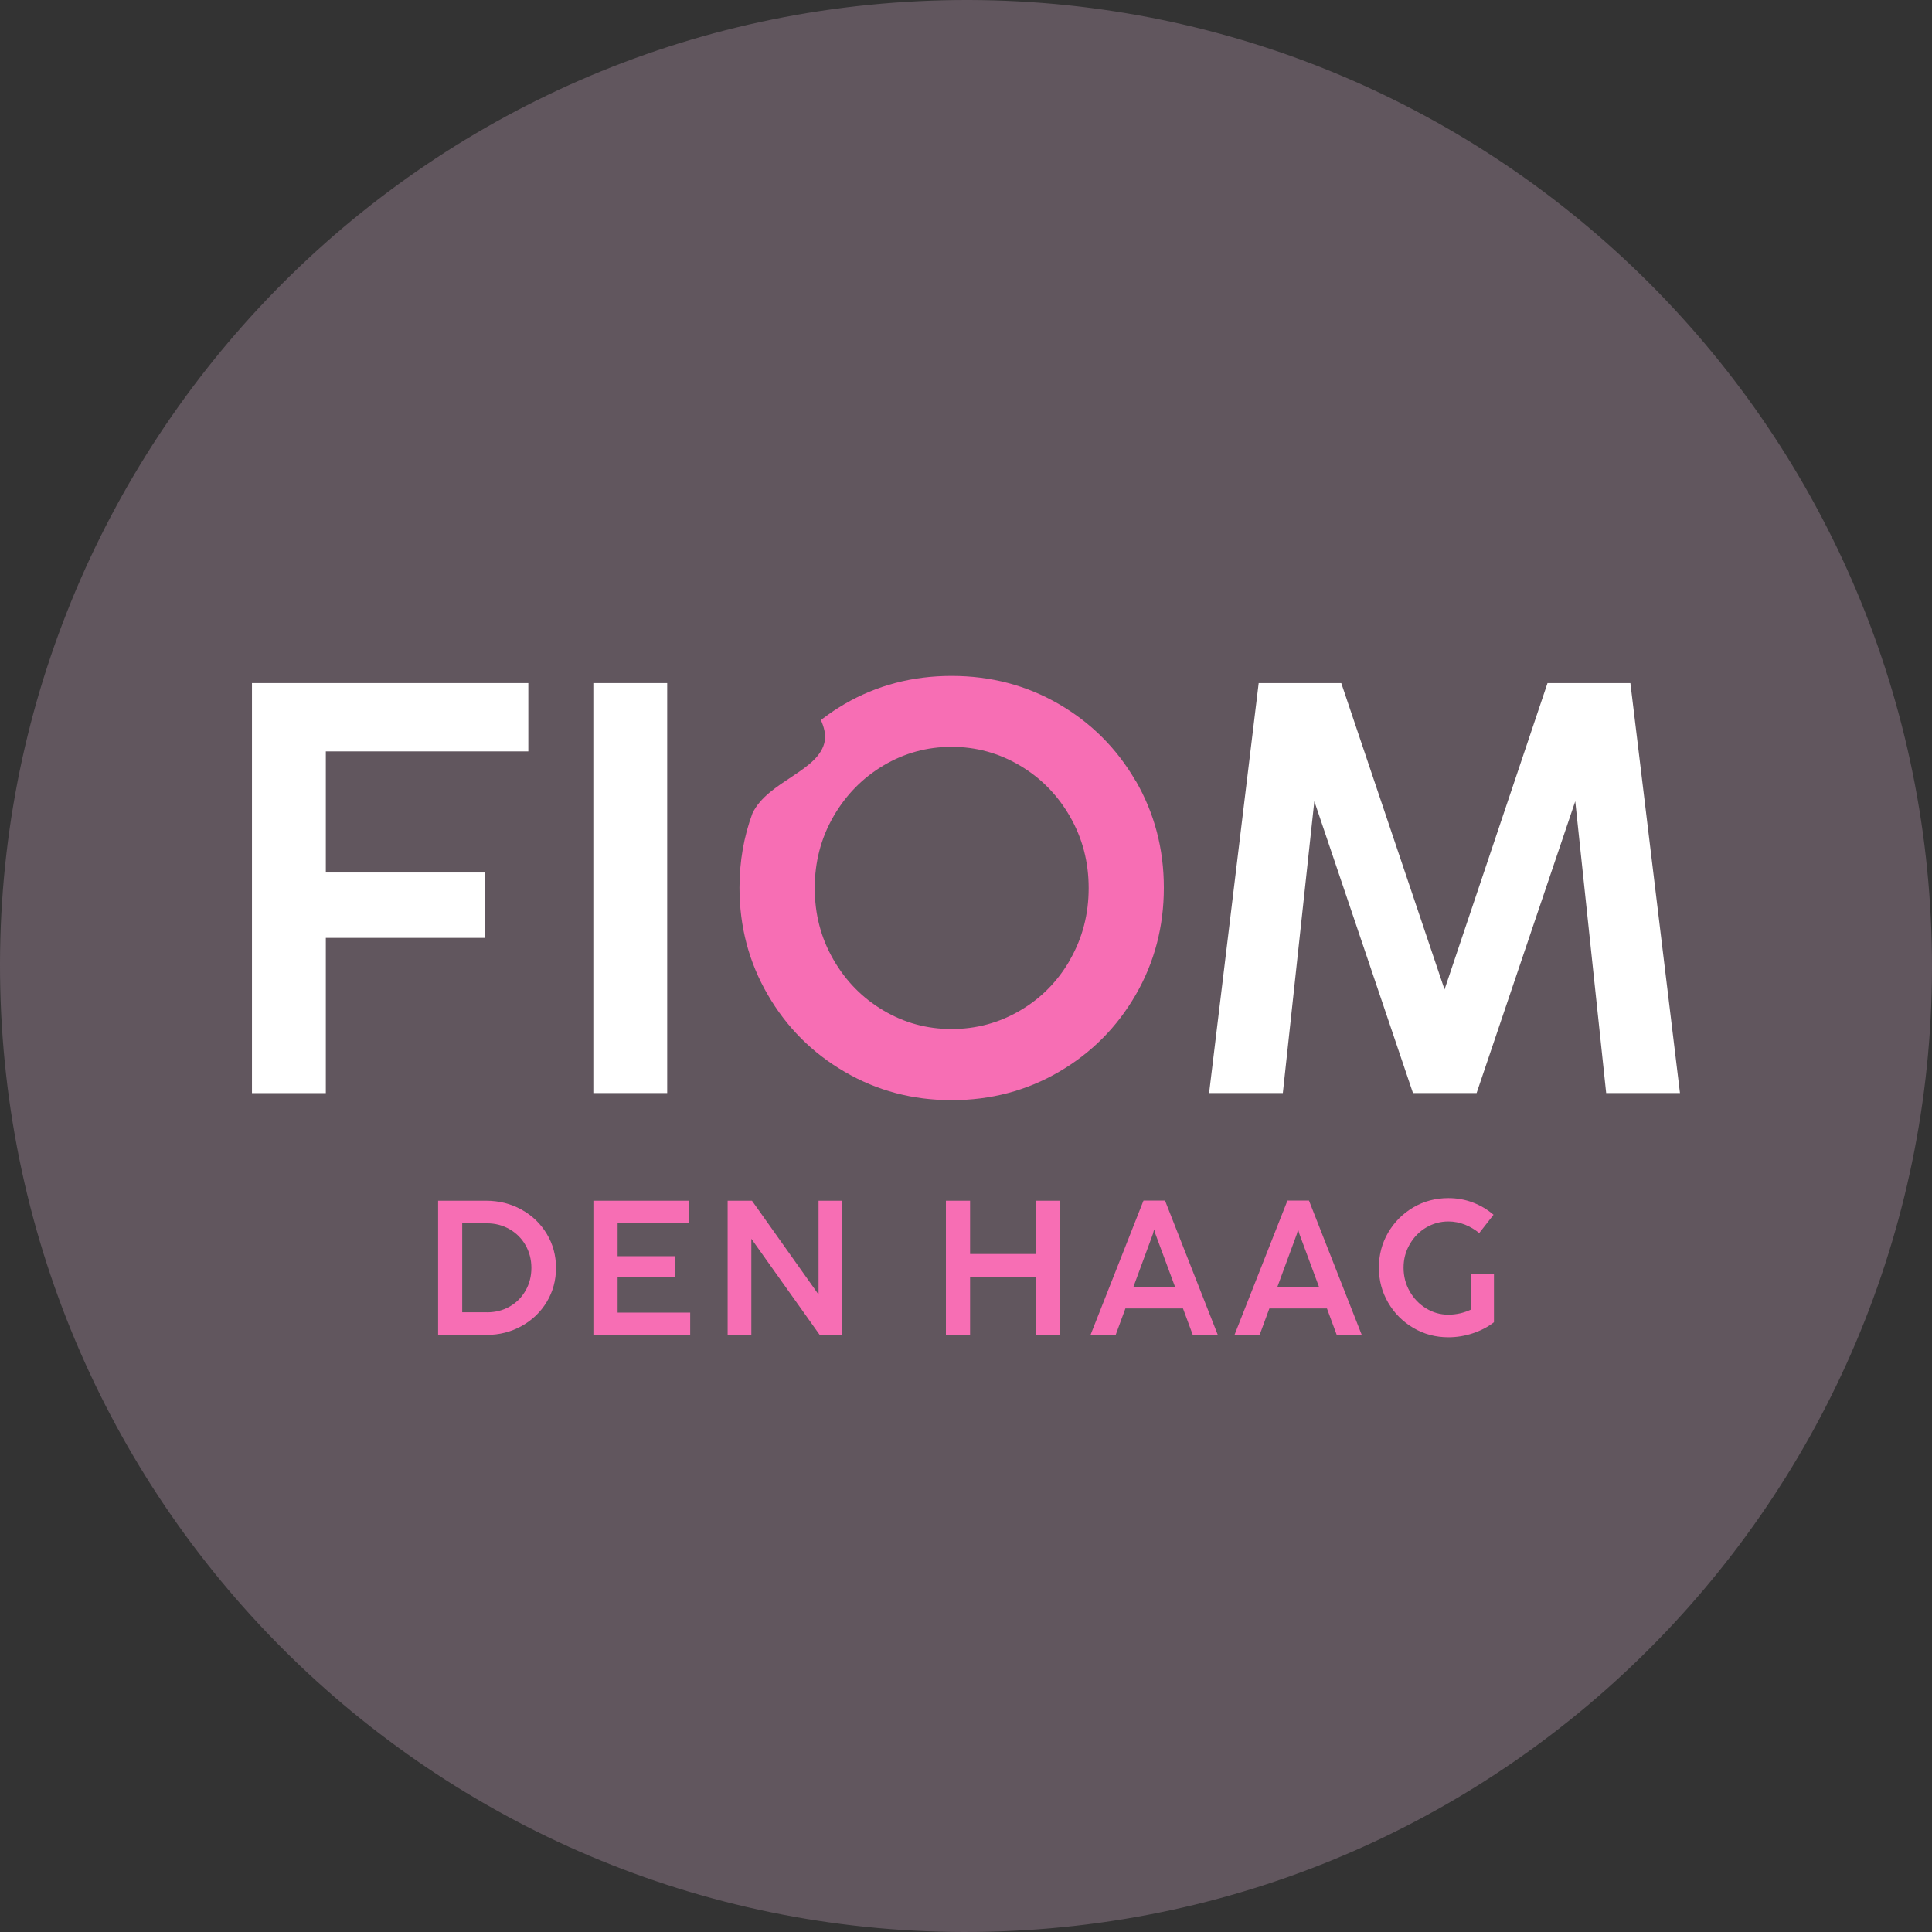 <svg xmlns="http://www.w3.org/2000/svg" id="Laag_1" viewBox="0 0 334.31 334.31"><rect x="0" y="0" width="334.31" height="334.31" fill="#333333" stroke="none"/><path d="M173.17,334.2c92.25-3.32,164.35-80.8,161.03-173.06C330.88,68.88,253.39-3.21,161.14.11,68.89,3.43-3.21,80.91.11,173.17c3.32,92.25,80.8,164.35,173.06,161.03" style="fill: #61565e;"></path><g><g><path d="M43.6,189.14v-70.94h47.82v11.82h-35.04v20.96h27.47v11.31h-27.47v26.86h-12.78Z" style="fill: #fff;"></path><path d="M102.67,189.14v-70.94h12.78v70.94h-12.78Z" style="fill: #fff;"></path><path d="M209.22,189.14l8.58-70.94h14.29l17.87,53.02,17.82-53.02h14.34l8.58,70.94h-12.77l-5.35-50.49-17.07,50.49h-11.01l-17.07-50.49-5.45,50.49h-12.77Z" style="fill: #fff;"></path></g><path d="M84.3,227.08c1.43,0,2.73-.33,3.9-1,1.17-.67,2.08-1.59,2.75-2.77.67-1.18,1-2.49,1-3.92s-.34-2.74-1.01-3.92c-.67-1.18-1.6-2.1-2.78-2.78-1.18-.67-2.48-1.01-3.92-1.01h-4.26v15.39h4.31ZM75.81,230.99v-23.22h8.3c2.23,0,4.26.51,6.11,1.53,1.85,1.02,3.31,2.42,4.38,4.19,1.07,1.77,1.61,3.74,1.61,5.9s-.54,4.12-1.6,5.89c-1.07,1.77-2.52,3.16-4.36,4.18-1.84,1.02-3.86,1.53-6.07,1.53h-8.36Z" style="fill: #f76eb4;"></path><polygon points="102.68 207.77 102.68 230.99 119.43 230.99 119.43 227.13 106.87 227.13 106.87 220.99 116.75 220.99 116.75 217.37 106.87 217.37 106.87 211.64 119.2 211.64 119.2 207.77 102.68 207.77" style="fill: #f76eb4;"></polygon><polygon points="141.64 207.77 141.64 224 130.12 207.77 125.91 207.77 125.91 230.99 130.01 230.99 130.01 214.35 141.84 230.99 145.74 230.99 145.74 207.77 141.64 207.77" style="fill: #f76eb4;"></polygon><polygon points="179.2 207.77 179.2 216.99 167.86 216.99 167.86 207.77 163.68 207.77 163.68 230.99 167.86 230.99 167.86 220.99 179.2 220.99 179.2 230.99 183.4 230.99 183.4 207.77 179.2 207.77" style="fill: #f76eb4;"></polygon><path d="M199.51,213.46l.2-.74.2.74,3.45,9.31h-7.27l3.43-9.31ZM197.87,207.74l-9.17,23.26h4.35l1.69-4.59h9.96l1.7,4.59h4.33l-9.14-23.26h-3.72Z" style="fill: #f76eb4;"></path><path d="M224.42,213.46l.2-.74.2.74,3.45,9.31h-7.27l3.43-9.31ZM222.78,207.74l-9.17,23.26h4.35l1.69-4.59h9.96l1.7,4.59h4.33l-9.14-23.26h-3.72Z" style="fill: #f76eb4;"></path><path d="M254.55,220.4v6.2c-.61.29-1.25.51-1.9.66-.67.15-1.35.23-2.03.23-1.38,0-2.66-.36-3.85-1.09-1.19-.73-2.14-1.71-2.84-2.95-.71-1.24-1.06-2.6-1.06-4.09s.35-2.81,1.06-4.04c.71-1.23,1.65-2.2,2.83-2.9,1.18-.7,2.47-1.06,3.86-1.06.99,0,1.95.19,2.87.55.92.37,1.74.86,2.47,1.46l2.48-3.17c-1.05-.9-2.24-1.61-3.58-2.12-1.34-.51-2.75-.76-4.24-.76-2.21,0-4.24.54-6.07,1.61-1.83,1.08-3.28,2.53-4.35,4.36-1.07,1.83-1.6,3.85-1.6,6.06s.53,4.21,1.6,6.05c1.07,1.84,2.52,3.3,4.36,4.38,1.83,1.08,3.85,1.62,6.06,1.62,1.44,0,2.86-.23,4.24-.69,1.38-.46,2.6-1.09,3.65-1.91v-8.41h-3.95Z" style="fill: #f76eb4;"></path><path d="M196.5,135.11c-3.25-5.6-7.68-10.03-13.28-13.28-5.6-3.25-11.79-4.87-18.56-4.87s-12.94,1.62-18.53,4.87c-.38.22-.76.45-1.13.69-.46.29-.9.58-1.34.89-.09.06-.18.13-.27.19-.44.31-.88.63-1.31.96-.01.01-.03.02-.04.03h0c.57,1.24.86,2.53.68,3.6-.9,5.24-9.85,6.95-12.52,12.55-1.49,4.03-2.24,8.33-2.24,12.87,0,6.73,1.63,12.91,4.9,18.53,3.26,5.62,7.7,10.07,13.31,13.33,5.6,3.27,11.77,4.9,18.51,4.9s12.95-1.63,18.56-4.9c5.6-3.26,10.03-7.71,13.28-13.33,3.25-5.62,4.87-11.8,4.87-18.53s-1.63-12.9-4.87-18.51ZM185.19,166.04c-2.14,3.74-5.02,6.68-8.66,8.81-3.64,2.14-7.59,3.21-11.87,3.21s-8.17-1.07-11.79-3.21c-3.62-2.14-6.51-5.07-8.66-8.81-2.16-3.74-3.23-7.86-3.23-12.37s1.08-8.64,3.23-12.37c2.15-3.74,5.04-6.68,8.66-8.84,3.62-2.15,7.55-3.23,11.79-3.23s8.18,1.08,11.81,3.23c3.64,2.15,6.53,5.1,8.68,8.84,2.15,3.74,3.23,7.86,3.23,12.37s-1.07,8.63-3.21,12.37Z" style="fill: #f76eb4;"></path></g></svg>